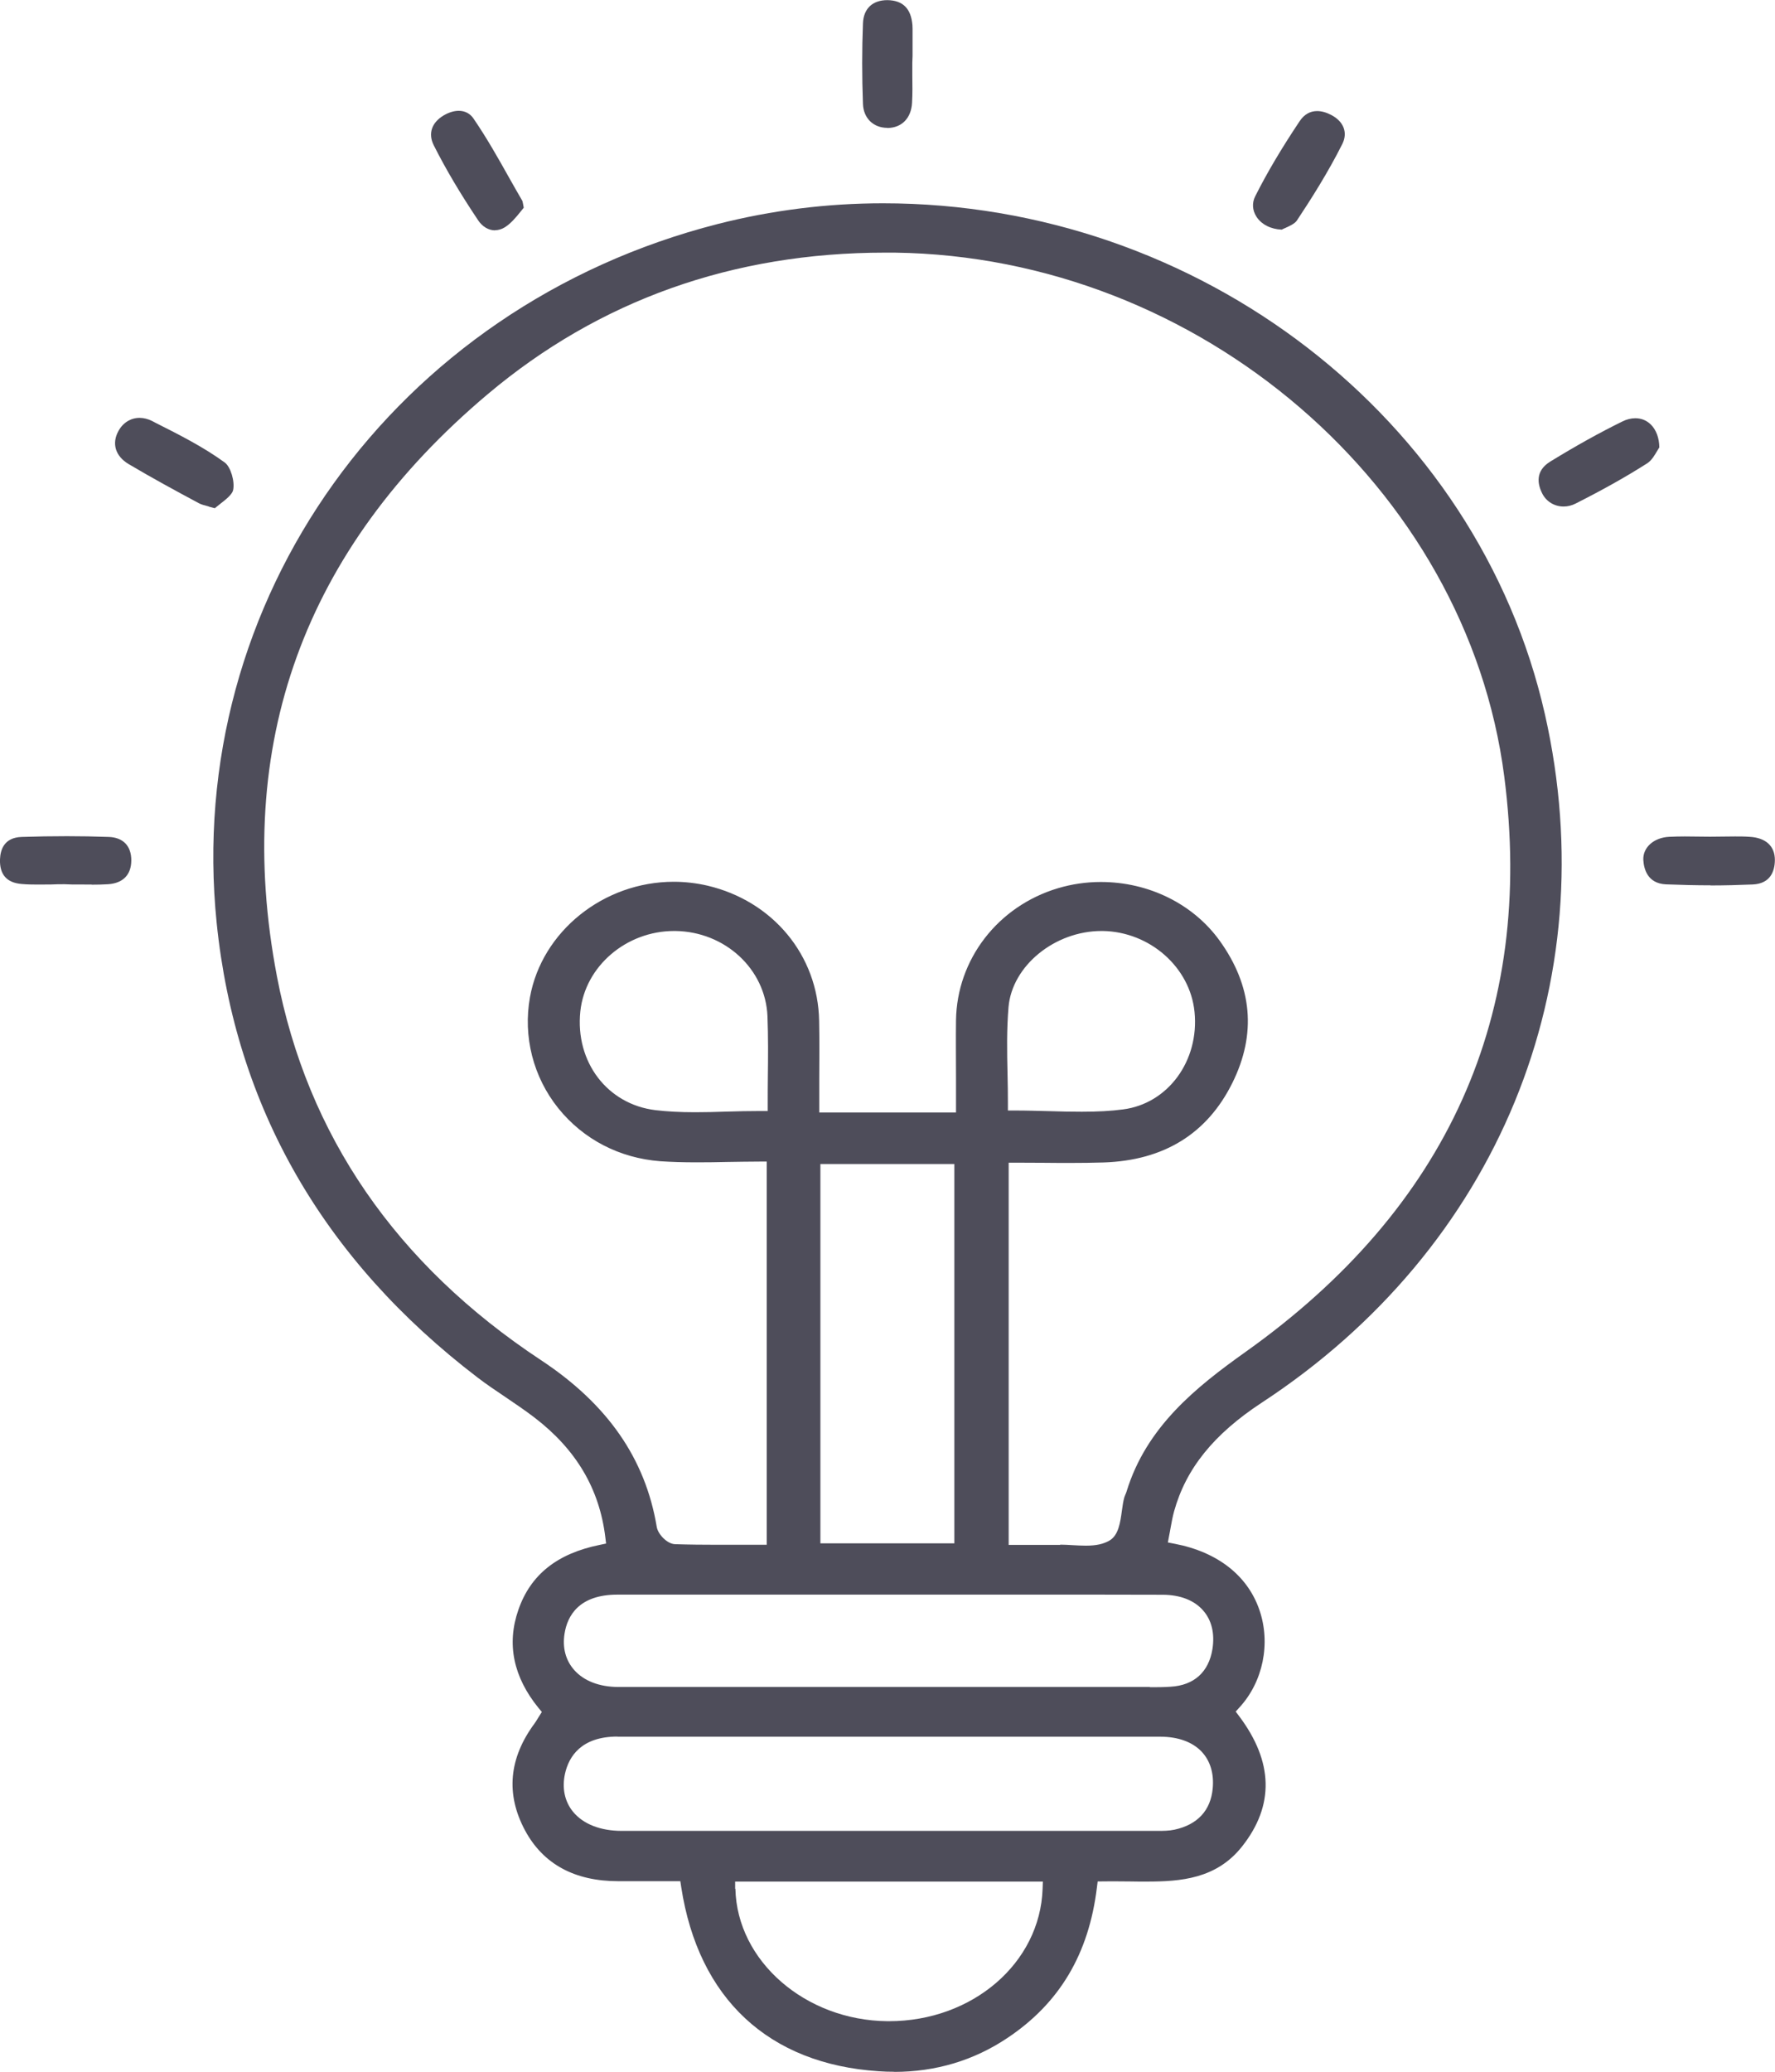 <svg width="42" height="49" viewBox="0 0 42 49" fill="none" xmlns="http://www.w3.org/2000/svg">
<g clip-path="url(#clip0_1313_2080)">
<path d="M21.16 49C21.04 49 20.918 48.997 20.795 48.988C18.187 48.818 16.526 47.271 16.119 44.632L16.098 44.493H15.145C14.99 44.493 14.834 44.493 14.679 44.493H14.631C13.595 44.493 12.851 44.087 12.423 43.291C11.963 42.434 12.041 41.582 12.65 40.76C12.671 40.73 12.692 40.699 12.716 40.658L12.821 40.49L12.746 40.4C12.148 39.667 11.984 38.885 12.265 38.077C12.552 37.246 13.179 36.745 14.189 36.539L14.341 36.507L14.323 36.357C14.183 35.21 13.633 34.283 12.647 33.527C12.423 33.356 12.187 33.197 11.96 33.043C11.739 32.895 11.512 32.742 11.3 32.58C7.649 29.793 5.572 26.178 5.127 21.831C4.347 14.201 9.334 7.25 16.983 5.298C18.259 4.973 19.573 4.808 20.894 4.808C28.384 4.808 34.969 9.892 36.556 16.895C38.002 23.282 35.436 29.521 29.854 33.176C28.719 33.921 28.062 34.735 27.781 35.746C27.748 35.867 27.724 35.992 27.7 36.128C27.688 36.189 27.679 36.255 27.664 36.322L27.634 36.481L27.799 36.513C28.808 36.707 29.52 37.263 29.8 38.077C30.072 38.868 29.887 39.775 29.328 40.383L29.239 40.481L29.32 40.589C30.132 41.669 30.156 42.703 29.391 43.67C28.785 44.438 27.939 44.502 27.123 44.502C26.992 44.502 26.86 44.502 26.726 44.499C26.592 44.499 26.457 44.496 26.32 44.496C26.254 44.496 25.973 44.499 25.973 44.499L25.955 44.641C25.764 46.214 25.071 47.378 23.837 48.201C23.042 48.733 22.14 49.003 21.157 49.003L21.16 49ZM17.401 44.673C17.44 46.382 19.056 47.786 20.998 47.804H21.034C23.012 47.804 24.611 46.428 24.67 44.673L24.676 44.502H17.395V44.67L17.401 44.673ZM14.613 41.072C13.75 41.072 13.46 41.547 13.37 41.947C13.293 42.289 13.361 42.61 13.562 42.854C13.801 43.143 14.21 43.303 14.712 43.303C16.588 43.303 18.462 43.303 20.338 43.303C20.338 43.303 27.386 43.303 27.389 43.303C27.518 43.303 27.658 43.303 27.793 43.274C28.337 43.155 28.647 42.819 28.695 42.3C28.728 41.947 28.638 41.649 28.435 41.431C28.217 41.2 27.876 41.075 27.449 41.075C26.52 41.075 25.591 41.075 24.661 41.075H17.586C16.594 41.075 15.599 41.075 14.607 41.075L14.613 41.072ZM27.21 39.905C27.374 39.905 27.536 39.905 27.7 39.893C28.253 39.861 28.602 39.546 28.689 39.001C28.746 38.633 28.671 38.318 28.465 38.086C28.256 37.849 27.927 37.721 27.518 37.718C26.565 37.715 25.612 37.715 24.658 37.715H17.544C16.567 37.715 15.587 37.715 14.61 37.715C13.696 37.715 13.424 38.219 13.358 38.639C13.305 38.972 13.385 39.271 13.588 39.499C13.816 39.757 14.186 39.899 14.628 39.899C16.639 39.899 18.653 39.899 20.664 39.899H26.699H27.207L27.21 39.905ZM25.089 36.533C25.181 36.533 25.28 36.539 25.378 36.545C25.483 36.551 25.591 36.557 25.692 36.557C25.94 36.557 26.11 36.519 26.254 36.435C26.466 36.31 26.508 36.012 26.547 35.725C26.562 35.615 26.577 35.508 26.604 35.413C26.61 35.395 26.616 35.378 26.624 35.36C26.636 35.334 26.648 35.305 26.657 35.276C27.126 33.744 28.304 32.806 29.469 31.977C34.258 28.574 36.32 23.992 35.594 18.367C34.712 11.514 28.378 6.071 21.172 5.975C21.097 5.975 21.019 5.975 20.945 5.975C17.341 5.975 14.177 7.102 11.539 9.324C7.189 12.988 5.509 17.619 6.552 23.088C7.269 26.851 9.373 29.906 12.8 32.169C14.374 33.208 15.271 34.497 15.54 36.114C15.569 36.287 15.785 36.516 15.973 36.522C16.31 36.533 16.645 36.536 16.989 36.536H18.142V27.473H17.972C17.715 27.473 17.464 27.479 17.213 27.482C16.968 27.488 16.726 27.491 16.484 27.491C16.152 27.491 15.88 27.482 15.626 27.465C14.661 27.392 13.804 26.949 13.209 26.21C12.617 25.472 12.373 24.516 12.54 23.586C12.821 22.028 14.282 20.855 15.943 20.855C16.212 20.855 16.481 20.887 16.741 20.947C18.291 21.312 19.355 22.598 19.382 24.142C19.391 24.597 19.388 25.052 19.385 25.512V26.312H22.621V25.489C22.621 25.023 22.615 24.577 22.621 24.131C22.642 22.691 23.61 21.434 25.032 21.008C25.361 20.91 25.701 20.86 26.048 20.86C27.18 20.86 28.232 21.379 28.859 22.248C29.633 23.323 29.735 24.452 29.161 25.611C28.564 26.816 27.539 27.447 26.113 27.494C25.857 27.502 25.597 27.505 25.34 27.505C25.128 27.505 24.912 27.505 24.697 27.502C24.479 27.502 24.258 27.499 24.037 27.499H23.867V36.539H24.67C24.799 36.539 24.924 36.539 25.05 36.539H25.086L25.089 36.533ZM19.412 36.502H22.582V27.531H19.412V36.502ZM15.952 22.019C14.819 22.019 13.845 22.853 13.732 23.919C13.606 25.116 14.371 26.121 15.513 26.257C15.787 26.289 16.083 26.306 16.445 26.306C16.69 26.306 16.938 26.3 17.192 26.291C17.452 26.283 17.721 26.277 17.996 26.277H18.166V26.112C18.166 25.898 18.166 25.683 18.169 25.469C18.175 25 18.178 24.513 18.16 24.038C18.115 22.92 17.156 22.034 15.979 22.019H15.955H15.952ZM26.066 22.019C24.957 22.019 23.95 22.842 23.864 23.815C23.819 24.342 23.828 24.878 23.84 25.399C23.846 25.631 23.849 25.866 23.849 26.1V26.265H24.019C24.291 26.265 24.56 26.274 24.826 26.28C25.086 26.289 25.346 26.294 25.6 26.294C25.976 26.294 26.287 26.277 26.574 26.239C27.637 26.103 28.381 25.089 28.265 23.934C28.16 22.877 27.207 22.037 26.093 22.019H26.063H26.066Z" fill="#4E4D5A"/>
<path d="M11.712 5.448C11.56 5.448 11.411 5.359 11.312 5.208C10.891 4.579 10.547 4 10.263 3.435C10.126 3.163 10.212 2.899 10.499 2.729C10.619 2.659 10.741 2.621 10.855 2.621C11.001 2.621 11.124 2.685 11.204 2.804C11.512 3.253 11.787 3.739 12.05 4.209C12.152 4.391 12.256 4.571 12.361 4.753C12.367 4.765 12.367 4.788 12.376 4.82C12.382 4.846 12.387 4.875 12.393 4.912C12.37 4.941 12.343 4.973 12.316 5.008C12.211 5.138 12.089 5.286 11.945 5.376C11.871 5.422 11.79 5.445 11.712 5.445V5.448Z" fill="#4E4D5A"/>
<path d="M4.942 11.98C4.835 11.951 4.757 11.931 4.7 11.899C4.138 11.598 3.577 11.293 3.042 10.975C2.731 10.789 2.638 10.491 2.803 10.193C2.91 9.996 3.096 9.883 3.302 9.883C3.4 9.883 3.502 9.909 3.601 9.958L3.684 10.002C4.243 10.283 4.82 10.575 5.319 10.94C5.456 11.039 5.561 11.386 5.516 11.592C5.492 11.699 5.339 11.818 5.205 11.922C5.163 11.954 5.121 11.989 5.083 12.02C5.032 12.006 4.984 11.994 4.942 11.983V11.98Z" fill="#4E4D5A"/>
<path d="M36.998 11.98C36.783 11.98 36.589 11.864 36.493 11.673C36.38 11.45 36.32 11.137 36.687 10.914C37.282 10.549 37.838 10.239 38.385 9.97C38.489 9.918 38.594 9.892 38.695 9.892C38.839 9.892 38.964 9.944 39.063 10.042C39.188 10.167 39.26 10.355 39.263 10.581C39.251 10.601 39.236 10.624 39.221 10.65C39.161 10.752 39.081 10.894 38.973 10.96C38.495 11.264 37.957 11.569 37.282 11.91C37.189 11.957 37.094 11.98 36.995 11.98H36.998Z" fill="#4E4D5A"/>
<path d="M30.329 5.431C30.072 5.422 29.848 5.309 29.729 5.124C29.633 4.973 29.621 4.797 29.702 4.64C29.977 4.093 30.32 3.513 30.751 2.868C30.858 2.708 30.996 2.627 31.166 2.627C31.267 2.627 31.378 2.656 31.495 2.717C31.793 2.87 31.895 3.134 31.764 3.401C31.426 4.078 31.011 4.727 30.688 5.214C30.637 5.292 30.506 5.35 30.41 5.393C30.38 5.405 30.353 5.419 30.329 5.431Z" fill="#4E4D5A"/>
<path d="M40.476 20.939C40.127 20.939 39.771 20.93 39.419 20.916C38.976 20.895 38.896 20.542 38.884 20.336C38.872 20.041 39.135 19.809 39.496 19.792C39.619 19.786 39.741 19.783 39.864 19.783C39.962 19.783 40.36 19.789 40.461 19.789C40.569 19.789 40.954 19.783 41.053 19.783C41.166 19.783 41.283 19.783 41.397 19.792C41.782 19.812 42 20.012 41.997 20.345C41.994 20.597 41.898 20.901 41.471 20.919C41.142 20.933 40.805 20.942 40.47 20.942L40.476 20.939Z" fill="#4E4D5A"/>
<path d="M20.998 3.024C20.664 3.024 20.431 2.795 20.419 2.456C20.395 1.81 20.395 1.17 20.419 0.556C20.431 0.206 20.643 0.003 20.998 0.003C21.366 0.009 21.557 0.203 21.59 0.594C21.59 0.623 21.593 0.652 21.593 0.681V1.321L21.587 1.486C21.587 1.584 21.587 1.686 21.587 1.784C21.59 1.999 21.593 2.219 21.581 2.433C21.56 2.795 21.339 3.021 21.004 3.027H20.992L20.998 3.024Z" fill="#4E4D5A"/>
<path d="M2.169 20.921C2.065 20.921 1.957 20.921 1.853 20.919C1.802 20.919 1.751 20.919 1.7 20.919L1.53 20.913C1.422 20.913 1.315 20.913 1.207 20.919C1.103 20.919 0.998 20.921 0.89 20.921C0.762 20.921 0.637 20.919 0.508 20.907C0.158 20.878 -0.012 20.681 9.95948e-05 20.325C0.009 20.09 0.102 19.809 0.511 19.795C0.87 19.783 1.225 19.777 1.584 19.777C1.912 19.777 2.244 19.783 2.573 19.795C2.916 19.806 3.11 20.012 3.107 20.354C3.104 20.693 2.907 20.89 2.558 20.913C2.429 20.921 2.301 20.924 2.169 20.924V20.921Z" fill="#4E4D5A"/>
</g>
<defs>
<clipPath id="clip0_1313_2080">
<rect width="42" height="49" fill="white"/>
</clipPath>
</defs>
</svg>
